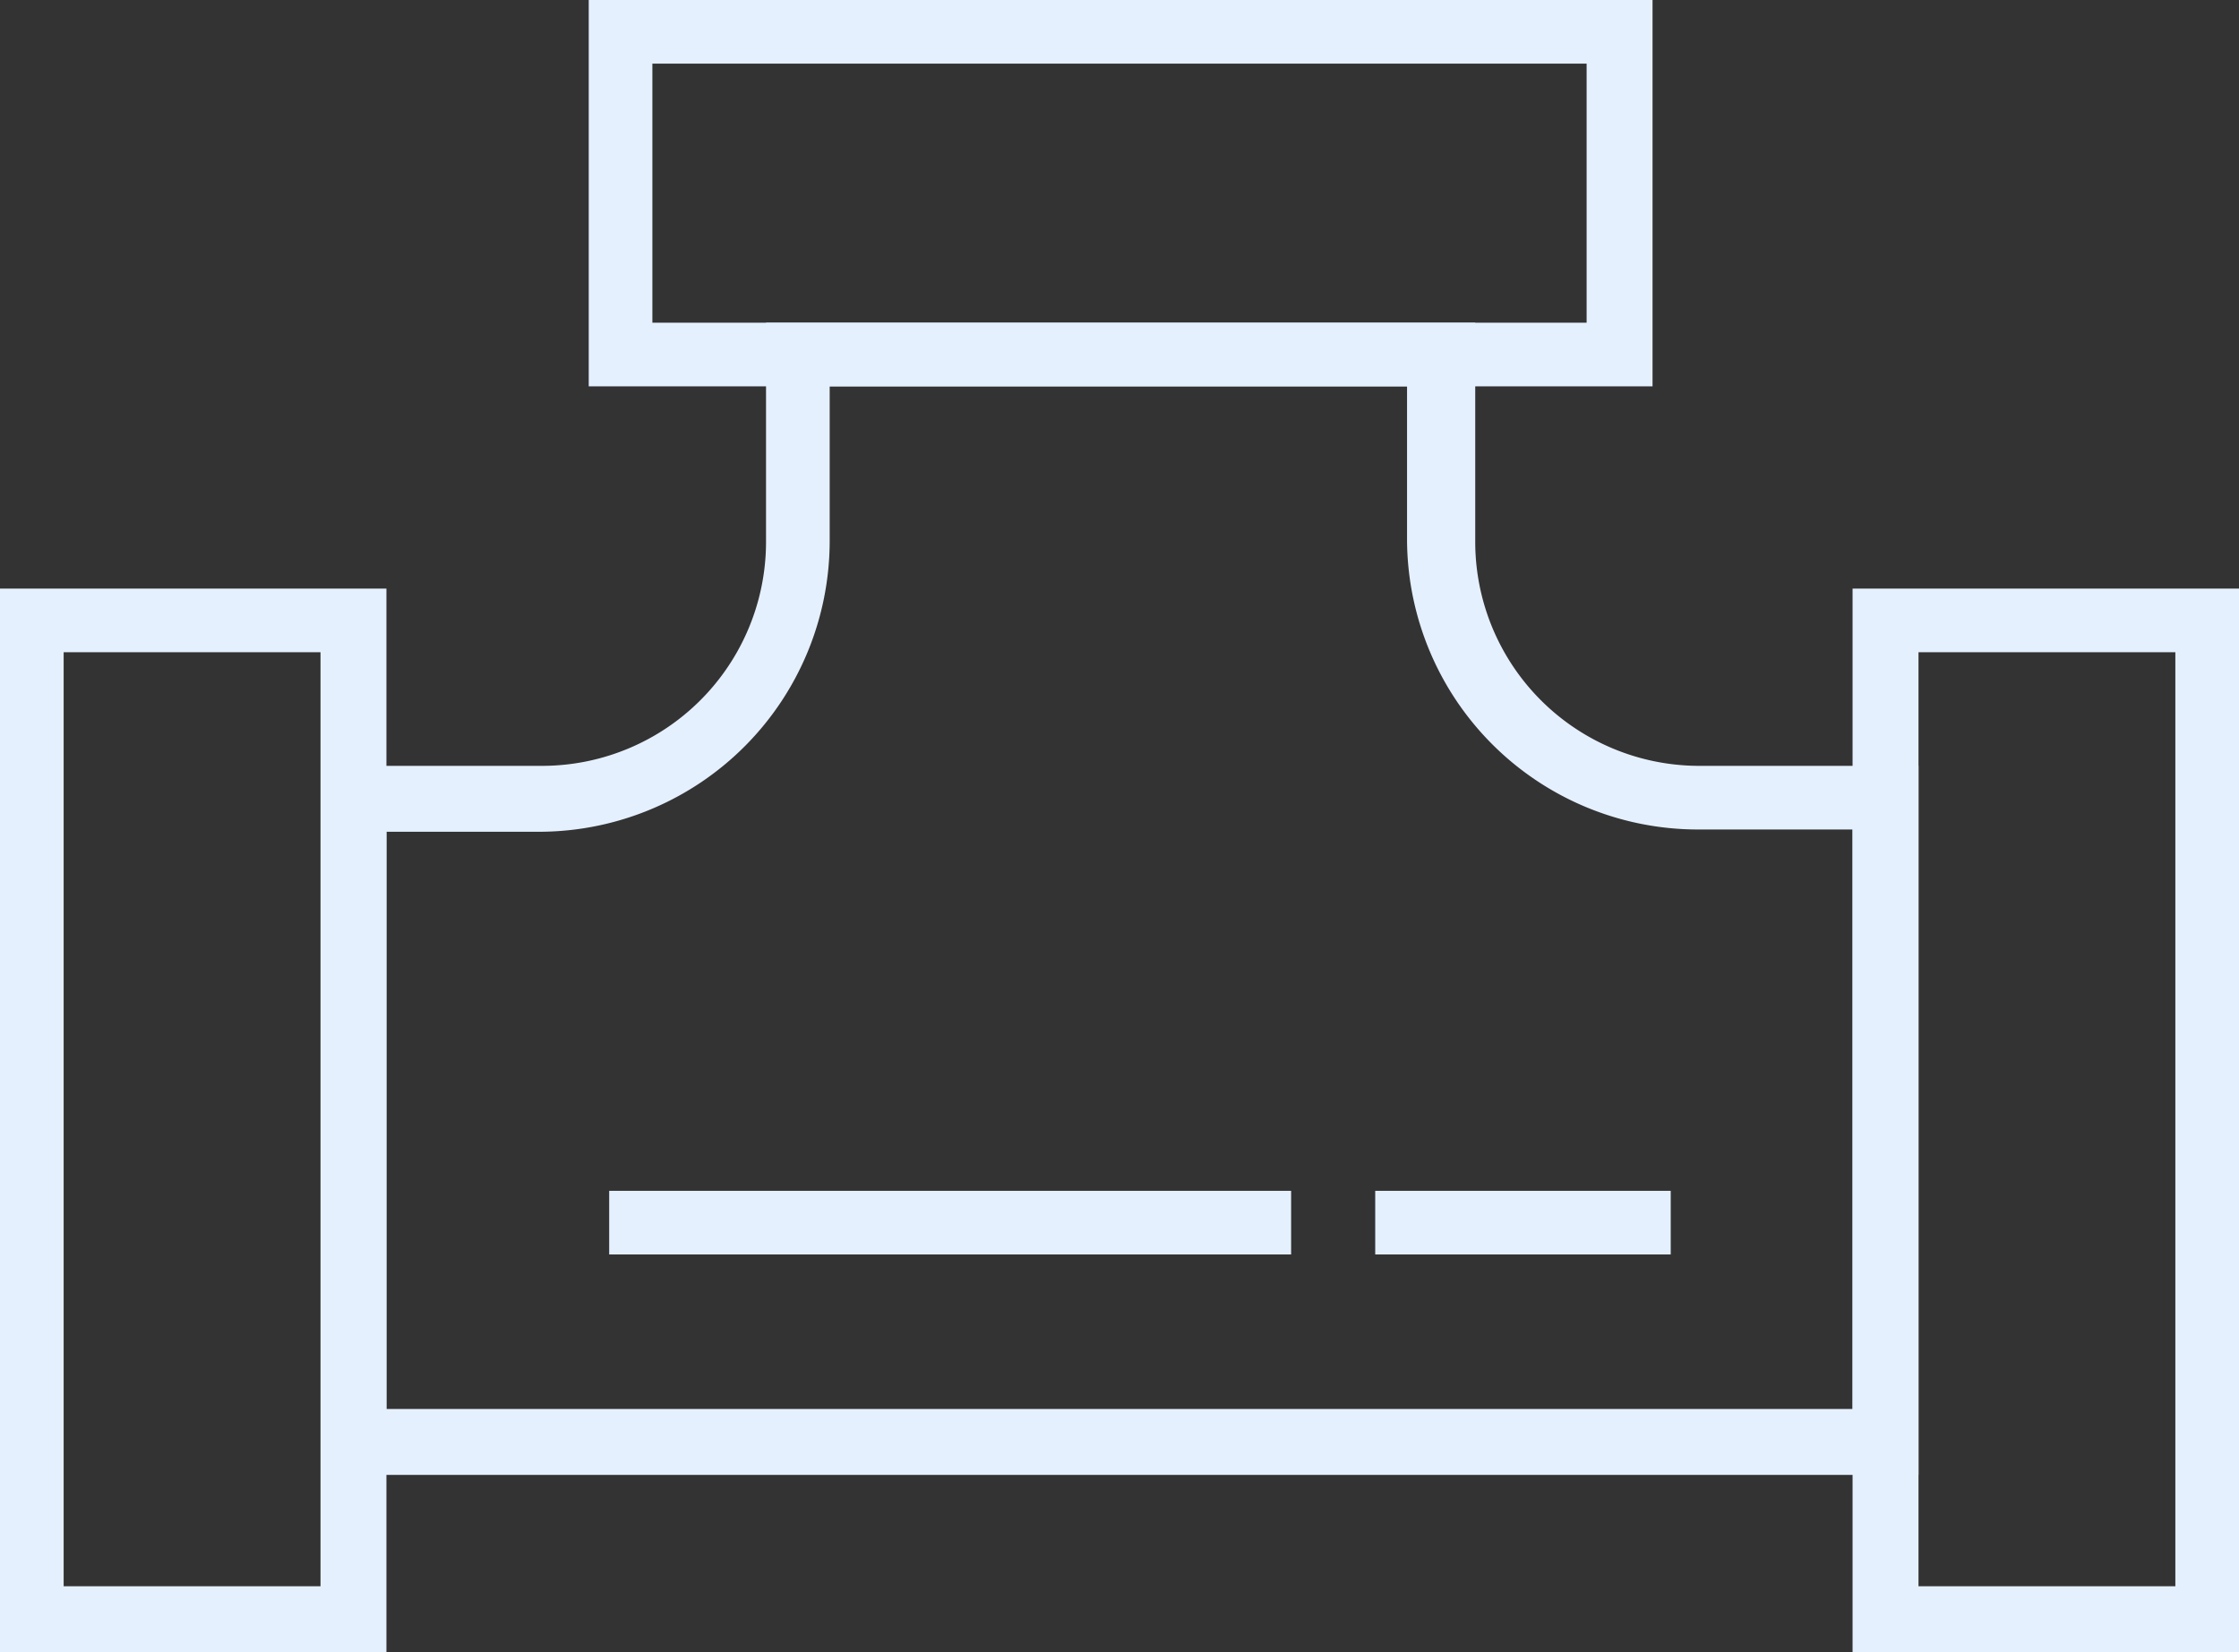 <svg xmlns="http://www.w3.org/2000/svg" viewBox="0 0 98.5 72.7"><rect x="0" y="0" width="98.5" height="72.7" fill="#333333" stroke="none"/><defs><style>.cls-1{fill:#e5f0ff;}</style></defs><title>Asset 1</title><g id="Layer_2" data-name="Layer 2"><g id="Layer_1-2" data-name="Layer 1"><g id="Layer_2-2" data-name="Layer 2"><g id="_ÎÓÈ_1" data-name=" ÎÓÈ 1"><path class="cls-1" d="M84.4,64.9H14.2V33.7h9.6a9.86,9.86,0,0,0,9.9-9.9V14.2H64.9v9.6a9.86,9.86,0,0,0,9.9,9.9h9.6ZM17,62H81.5V36.5H74.7A12.8,12.8,0,0,1,61.9,23.8V17H36.5v6.8A12.8,12.8,0,0,1,23.8,36.6H17Z"/><path class="cls-1" d="M17,72.7H0V25.9H17ZM2.8,69.8H14.1V28.7H2.8Z"/><path class="cls-1" d="M98.5,72.7h-17V25.9h17ZM84.4,69.8H95.7V28.7H84.4Z"/><path class="cls-1" d="M72.6,17H25.9V0H72.7V17ZM28.7,14.2H69.8V2.8H28.7Z"/><rect class="cls-1" x="26.8" y="52.4" width="30" height="2.8"/><rect class="cls-1" x="60.5" y="52.4" width="13" height="2.8"/></g></g></g></g></svg>
